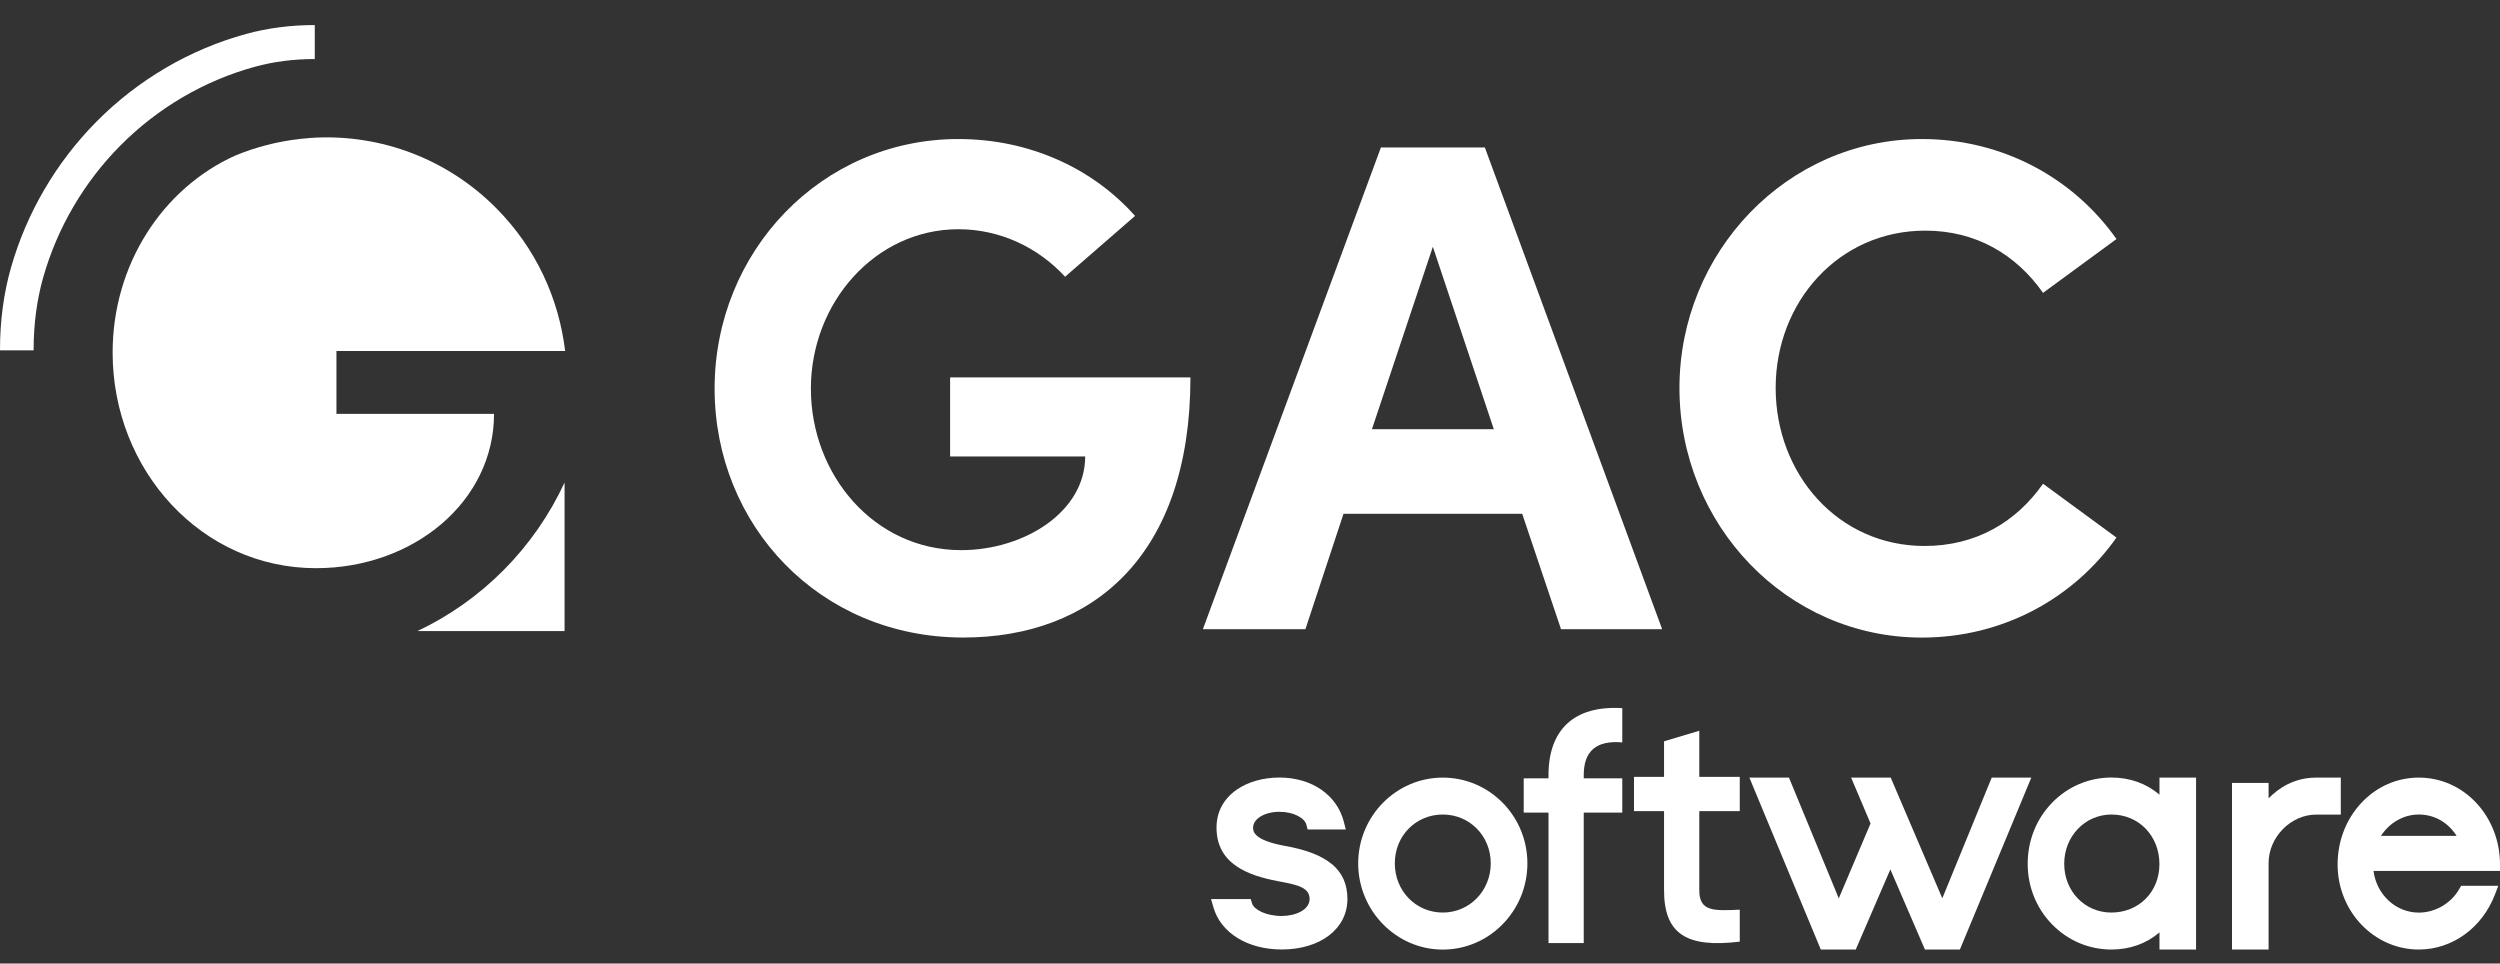 <svg width="192" height="74" viewBox="0 0 192 74" fill="none" xmlns="http://www.w3.org/2000/svg">
<rect x="0" y="0" width="192" height="74" fill="#333333" stroke="none"/>
<g clip-path="url(#clip0_108_244)">
<path d="M54.882 29.848C54.882 19.323 63.074 10.678 73.607 10.678C79.139 10.678 83.981 12.985 87.172 16.583L81.798 21.254C79.722 18.999 76.797 17.605 73.607 17.605C67.225 17.605 62.276 23.241 62.276 29.848C62.276 36.454 67.118 42.251 73.821 42.251C78.607 42.251 83.342 39.35 83.342 35.056H72.968V28.986H91.426C91.426 42.68 83.925 48.962 73.98 48.962C62.915 48.962 54.882 40.316 54.882 29.843" fill="white"/>
<path d="M105.364 32.965H114.726L110.043 18.951L105.364 32.965ZM119.886 48.321L116.905 39.459H103.181L100.256 48.321H92.382L106.055 11.323H114.036L127.652 48.321H119.886Z" fill="white"/>
<path d="M128.982 29.796C128.982 19.38 137.225 10.678 147.599 10.678C153.822 10.678 159.247 13.687 162.545 18.358L156.906 22.492C154.83 19.54 151.746 17.713 147.861 17.713C141.209 17.713 136.371 23.189 136.371 29.796C136.371 36.402 141.157 41.931 147.809 41.931C151.746 41.931 154.83 40.104 156.906 37.151L162.545 41.286C159.247 45.957 153.822 48.966 147.599 48.966C137.225 48.966 128.982 40.32 128.982 29.796Z" fill="white"/>
<path d="M2.586 26.904H0V26.878C0 24.648 0.283 22.523 0.841 20.566C2.041 16.349 4.314 12.466 7.407 9.344C10.597 6.123 14.573 3.794 18.9 2.608C20.556 2.153 22.331 1.924 24.175 1.924V4.534C22.558 4.534 21.01 4.734 19.578 5.127C15.684 6.192 12.107 8.292 9.234 11.188C6.45 13.998 4.404 17.492 3.324 21.284C2.831 23.007 2.582 24.886 2.582 26.873V26.899L2.586 26.904Z" fill="white"/>
<path d="M23.022 10.673C21.328 10.864 19.655 11.288 18.06 11.95C12.467 14.479 8.65 20.327 8.65 27.081C8.65 36.125 15.491 43.636 24.265 43.636C31.771 43.636 37.942 38.506 37.942 31.783H25.839V26.956H43.402C42.925 22.955 41.176 19.081 38.131 16.007C34.322 12.162 29.258 10.348 24.27 10.569C24.27 10.569 23.644 10.6 23.026 10.669" fill="white"/>
<path d="M118.925 59.525V59.776H117.021V62.408H118.925V72.43H121.631V62.408H124.591V59.776H121.631V59.525C121.631 57.676 122.609 56.84 124.591 57.018V54.386C120.881 54.156 118.925 56.057 118.925 59.525Z" fill="white"/>
<path d="M130.505 56.122L127.799 56.932V59.663H125.491V62.296H127.799V68.37C127.799 71.686 129.48 72.824 133.614 72.318V69.863C131.56 69.963 130.505 69.989 130.505 68.37V62.296H133.614V59.663H130.505V56.122Z" fill="white"/>
<path d="M102.294 66.374C101.522 65.72 100.342 65.261 98.696 64.967C96.238 64.521 96.238 63.828 96.238 63.564C96.238 62.88 97.126 62.347 98.262 62.347C99.399 62.347 100.205 62.85 100.33 63.335L100.424 63.703H103.357L103.199 63.088C102.667 61.04 100.728 59.715 98.262 59.715C97.006 59.715 95.835 60.049 94.969 60.655C93.961 61.361 93.429 62.365 93.429 63.564C93.429 66.4 95.934 67.248 98.117 67.668L98.344 67.712C99.695 67.958 100.578 68.188 100.578 69.041C100.578 69.893 99.468 70.348 98.438 70.348C97.216 70.348 96.302 69.85 96.161 69.391L96.054 69.049H93.009L93.189 69.677C93.751 71.647 95.814 72.92 98.442 72.92C101.41 72.92 103.482 71.326 103.482 69.041C103.482 67.915 103.096 67.045 102.302 66.369" fill="white"/>
<path d="M110.806 70.084C108.739 70.084 107.122 68.426 107.122 66.305C107.122 64.183 108.739 62.555 110.806 62.555C112.874 62.555 114.49 64.201 114.49 66.305C114.49 68.409 112.869 70.084 110.806 70.084ZM110.806 59.72C107.225 59.72 104.309 62.677 104.309 66.309C104.309 69.941 107.225 72.928 110.806 72.928C114.387 72.928 117.304 69.958 117.304 66.309C117.304 62.659 114.387 59.72 110.806 59.72Z" fill="white"/>
<path d="M152.964 59.72L149.169 68.989L145.206 59.72H142.166L143.658 63.244L141.218 68.993L137.392 59.72H134.352L139.837 72.924H142.522L145.18 66.772L147.835 72.924H150.52L156.005 59.72H152.964Z" fill="white"/>
<path d="M162.16 62.555C164.261 62.555 165.844 64.192 165.844 66.365C165.844 68.538 164.222 70.084 162.16 70.084C160.097 70.084 158.531 68.439 158.531 66.335C158.531 64.231 160.127 62.555 162.16 62.555ZM165.848 61.031C164.849 60.174 163.575 59.715 162.164 59.715C160.436 59.715 158.814 60.399 157.605 61.646C156.391 62.889 155.727 64.555 155.727 66.335C155.727 68.114 156.396 69.759 157.605 70.997C158.819 72.24 160.436 72.924 162.164 72.924C163.579 72.924 164.849 72.465 165.848 71.608V72.924H168.657V59.72H165.848V61.036V61.031Z" fill="white"/>
<path d="M179.773 59.72H177.886C176.196 59.72 175 60.521 174.228 61.313V60.131H171.418V72.924H174.228V66.279C174.228 64.296 175.934 62.56 177.886 62.56H179.773V59.724V59.72Z" fill="white"/>
<path d="M185.764 62.555C186.965 62.555 188.007 63.157 188.668 64.196H182.856C183.513 63.183 184.589 62.555 185.764 62.555ZM192 66.395C192 64.616 191.361 62.941 190.199 61.685C189.023 60.417 187.45 59.72 185.764 59.72C184.079 59.72 182.505 60.417 181.33 61.685C180.167 62.941 179.528 64.612 179.528 66.395C179.528 69.997 182.325 72.924 185.764 72.924C188.333 72.924 190.632 71.262 191.614 68.694L191.871 68.028H189.015L188.873 68.274C188.247 69.378 187.025 70.088 185.764 70.088C183.984 70.088 182.513 68.69 182.286 66.889H192V66.395Z" fill="white"/>
<path d="M32.054 48.468H43.359V37.06C41.03 42.078 37.029 46.117 32.054 48.468Z" fill="white"/>
</g>
<defs>
<clipPath id="clip0_108_244">
<rect width="192" height="71" fill="white" transform="translate(0 1.924)"/>
</clipPath>
</defs>
</svg>
